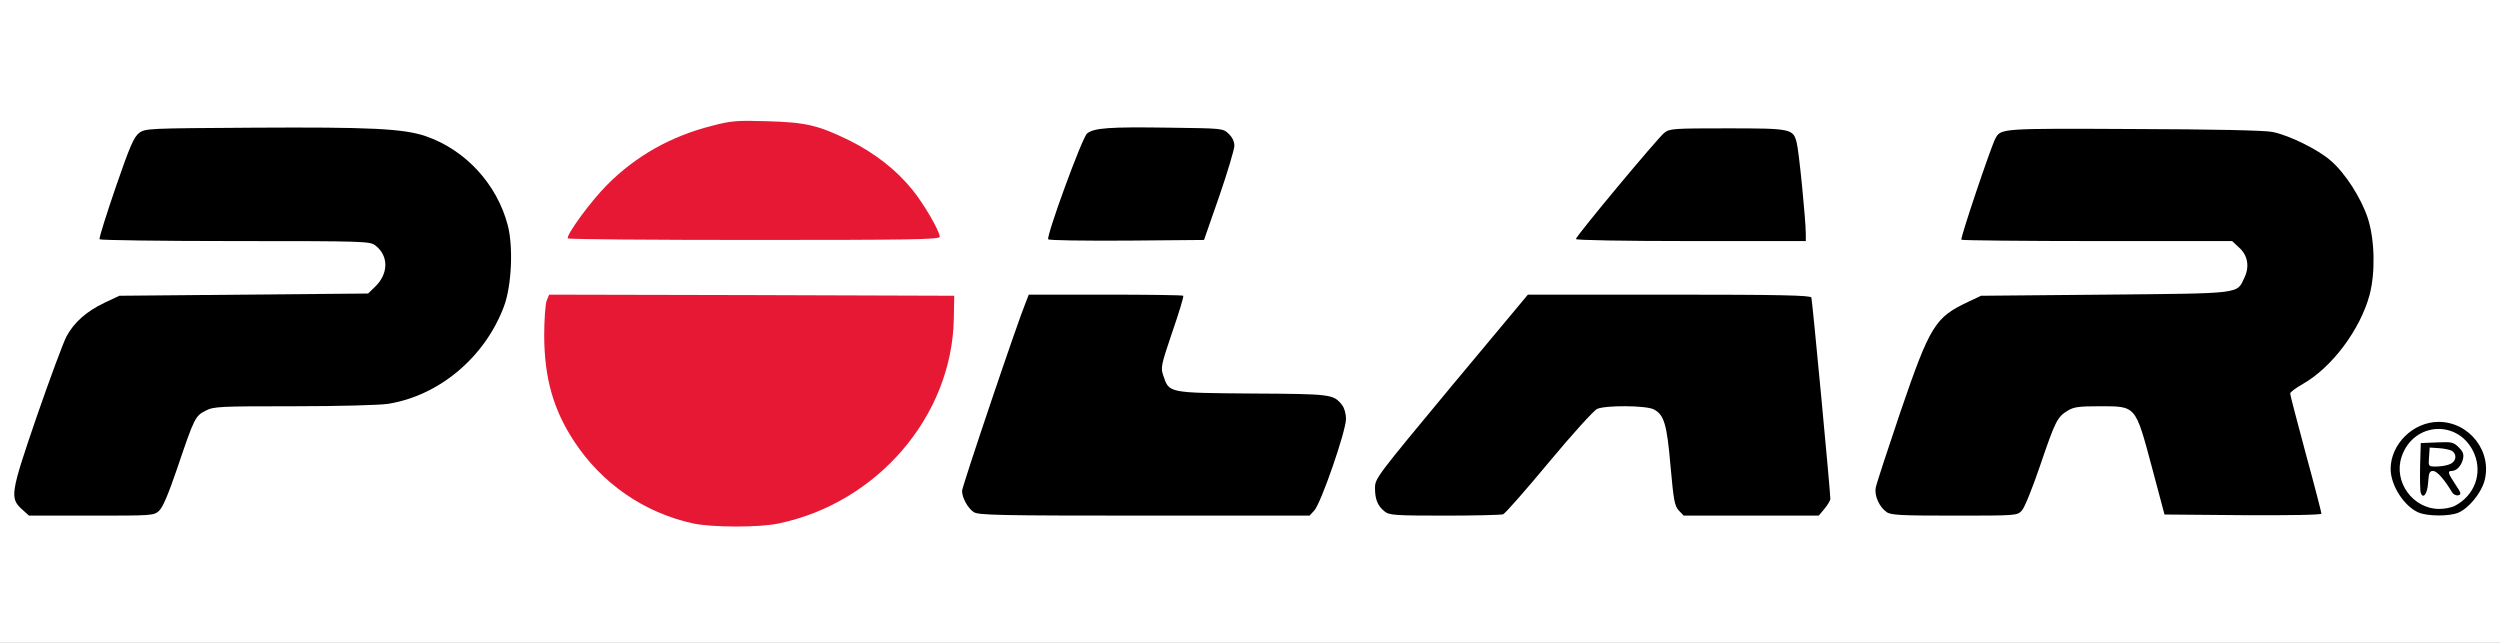 <?xml version="1.0" encoding="utf-8"?>
<!DOCTYPE svg PUBLIC "-//W3C//DTD SVG 1.0//EN" "http://www.w3.org/TR/2001/REC-SVG-20010904/DTD/svg10.dtd">
<svg version="1.0" xmlns="http://www.w3.org/2000/svg" width="560px" height="144px" viewBox="0 0 560 144" preserveAspectRatio="xMidYMid meet">
 <rect x="0" y="0" width="560" height="144" fill="#333333" stroke="none"/>
 <g fill="#ffffff">
  <path d="M0 72 l0 -72 280 0 280 0 0 72 0 72 -280 0 -280 0 0 -72z m172.95 43.75 c13 -2.70 24.25 -10.40 31.55 -21.60 4.40 -6.65 7.35 -15.45 7.60 -22.55 l0.15 -3.85 -43.90 -0.15 -43.85 -0.10 -0.55 1.35 c-0.25 0.70 -0.50 3.60 -0.50 6.35 0 7.95 2.25 15.45 6.65 22.15 6.15 9.40 15.65 16 26.65 18.40 4.05 0.90 11.95 0.90 16.20 0z m-138.80 -2.85 c0.85 -0.80 2.10 -3.80 4.10 -9.65 3.75 -11.10 4 -11.60 6.30 -12.75 1.80 -0.95 3.05 -1 19.80 -1 10.15 0 19.30 -0.25 21.15 -0.55 6.55 -1.05 12.90 -4.40 17.95 -9.50 13.85 -13.95 12.25 -34.25 -3.45 -44.40 -7.15 -4.60 -11.85 -5.15 -43.10 -4.95 -22.30 0.15 -22.85 0.20 -24.25 1.20 -1.15 0.85 -2 2.75 -4.75 10.75 -1.85 5.35 -3.35 9.85 -3.40 10.10 0 0.20 13.45 0.35 29.90 0.35 26.25 0 30 0.10 31 0.80 3.55 2.45 3.50 9.35 -0.15 12.70 l-1.35 1.25 -27.80 0.25 -27.85 0.25 -3.30 1.55 c-4.10 1.95 -6.85 4.40 -8.55 7.55 -1.60 2.95 -11.50 31.45 -11.50 33.10 0 0.75 0.60 1.80 1.55 2.65 l1.55 1.40 12.50 0 c12.20 0 12.45 0 13.65 -1.10z m258.80 -0.05 c0.60 -0.70 2.40 -5.05 4.15 -10.05 2.80 -8.10 3 -8.95 2.35 -10.10 -1.40 -2.70 -2.20 -2.80 -20.25 -2.95 -18.50 -0.10 -18.55 -0.10 -20 -3.50 -1.15 -2.75 -0.85 -5.15 1.50 -12.15 l2.25 -6.60 -15.50 0 -15.45 0 -0.55 1.15 c-0.25 0.60 -3.60 10.10 -7.40 21.10 -6.40 18.55 -6.85 20.10 -6.20 21.35 1.50 3.05 -0.50 2.90 38.40 2.90 l35.60 0 1.10 -1.15z m42.25 0.85 c0.45 -0.15 5.05 -5.40 10.25 -11.65 5.20 -6.25 10.05 -11.60 10.80 -11.95 1.95 -0.90 13.90 -0.80 15.70 0.10 2.30 1.20 2.95 3.30 3.75 12.75 0.70 7.70 0.90 8.85 1.85 9.90 l1.10 1.15 13.65 0 13.60 0 1.25 -1.50 c0.95 -1.15 1.25 -1.90 1.05 -3.15 -0.10 -0.85 -1 -10.50 -2 -21.35 -0.95 -10.85 -1.90 -19.90 -2 -20.10 -0.15 -0.20 -13.80 -0.40 -30.35 -0.40 l-30.10 0 -16.50 19.90 c-9.10 10.90 -16.80 20.25 -17.20 20.70 -0.90 1.20 -0.35 3.20 1.30 4.70 1.30 1.20 1.35 1.20 12.20 1.20 5.95 0 11.25 -0.15 11.65 -0.30z m116.20 -0.85 c0.60 -0.60 2.40 -5.10 4.10 -10.10 3.40 -10 3.85 -10.85 6.15 -12.25 1.40 -0.85 2.55 -1 8.70 -1 9.90 0 9.40 -0.55 13.15 13.55 l2.85 10.70 15.80 0.15 c12.60 0.10 15.80 0 15.60 -0.50 -1.40 -4.15 -6.25 -23.70 -6.25 -25.25 0 -1.95 0.10 -2.10 2.85 -3.65 8.85 -5 15.75 -16.75 15.75 -26.75 -0.05 -6.90 -4.10 -15.55 -9.50 -20.25 -2.95 -2.55 -9.45 -5.75 -13.10 -6.40 -3.70 -0.70 -53.15 -1.20 -55.75 -0.60 -1.10 0.25 -2.35 0.90 -2.80 1.45 -0.45 0.55 -2.20 5.10 -3.95 10.15 -1.75 5.05 -3.25 9.45 -3.40 9.80 -0.15 0.45 6 0.60 29.85 0.60 l30.05 0 1.60 1.45 c1.40 1.25 1.60 1.75 1.80 4.65 0.15 2.40 0 3.75 -0.65 5.10 -1.75 3.70 -0.25 3.50 -31.25 3.80 l-27.75 0.25 -2.85 1.35 c-7.45 3.45 -8.55 5.25 -15.15 24.50 -2.90 8.45 -5.25 15.85 -5.25 16.45 0 0.55 0.65 1.70 1.45 2.50 l1.45 1.45 12.70 0 c12.60 0 12.75 0 13.80 -1.15z m-244.70 -63.35 c-3.60 -6.65 -10.15 -12.70 -17.95 -16.55 -6.55 -3.20 -9.75 -4 -17 -4.30 -5.25 -0.20 -6.60 -0.05 -10.85 1.05 -8.55 2.20 -16.05 6.20 -22.25 12 -2.75 2.50 -8.15 9.15 -8.15 9.95 0 0.50 8.45 0.60 43.65 0.45 l33.90 -0.10 -1.35 -2.50z m64.85 -7 l3.40 -9.75 -1.25 -1.25 c-1.20 -1.25 -1.30 -1.25 -11.80 -1.40 -12.55 -0.20 -15.60 0.05 -17.10 1.55 -0.65 0.65 -2.40 4.95 -4.25 10.35 -1.80 5.10 -3.30 9.55 -3.45 9.90 -0.15 0.50 3 0.60 15.45 0.50 l15.65 -0.15 3.35 -9.75z m131.30 7.90 c-0.20 -1.20 -0.55 -5.20 -0.85 -8.90 -0.65 -7.80 -1.15 -9.75 -2.65 -10.65 -1.20 -0.65 -21.55 -0.90 -23.90 -0.25 -0.80 0.25 -4.15 3.80 -9.50 10.20 -4.50 5.45 -8.50 10.30 -8.85 10.80 -0.65 0.85 0.20 0.90 22.70 0.90 l23.30 0 -0.25 -2.10z"/>
 </g>
 <g fill="#000000">
  <path d="M5 114.15 c-2.85 -2.55 -2.70 -3.55 3.25 -20.90 2.95 -8.50 5.95 -16.60 6.65 -17.90 1.70 -3.15 4.45 -5.60 8.55 -7.55 l3.30 -1.55 27.85 -0.25 27.85 -0.25 1.55 -1.50 c3.05 -2.90 3.10 -6.95 0.10 -9.25 -1.20 -0.95 -2.15 -1 -31.40 -1 -16.55 0 -30.25 -0.20 -30.40 -0.40 -0.15 -0.25 1.50 -5.45 3.60 -11.60 3.20 -9.30 4.10 -11.30 5.25 -12.20 1.40 -1.05 1.90 -1.05 25.75 -1.20 26 -0.15 33.45 0.20 38.45 1.90 8.90 3.05 16 10.75 18.40 20 1.25 4.80 0.85 13.55 -0.85 18.10 -4.25 11.40 -14.50 20 -25.90 21.85 -1.85 0.30 -11 0.55 -21.15 0.55 -16.75 0 -18 0.05 -19.80 1 -2.30 1.15 -2.55 1.65 -6.30 12.75 -2 5.85 -3.25 8.85 -4.10 9.65 -1.20 1.10 -1.40 1.10 -15.15 1.10 l-14 0 -1.50 -1.35z"/>
  <path d="M218.10 114.70 c-1.35 -0.90 -2.60 -3.25 -2.60 -4.75 0 -0.95 12.50 -38 14.30 -42.30 l0.65 -1.65 17.20 0 c9.45 0 17.30 0.10 17.40 0.25 0.15 0.10 -0.95 3.80 -2.45 8.10 -2.55 7.55 -2.65 8 -2 9.85 1.30 3.85 1.05 3.80 19.90 3.95 17.70 0.10 18.20 0.15 20.10 2.55 0.50 0.60 0.90 1.90 0.90 3.15 0 2.70 -5.60 18.90 -7.10 20.50 l-1.05 1.15 -37.10 0 c-32.75 0 -37.15 -0.10 -38.15 -0.80z"/>
  <path d="M310.20 114.60 c-1.60 -1.25 -2.20 -2.75 -2.20 -5.25 0 -2.20 0.30 -2.55 17.10 -22.80 l17.15 -20.55 31.65 0 c24.85 0 31.70 0.15 31.85 0.65 0.20 0.55 4.25 43.45 4.25 45.10 0 0.35 -0.60 1.35 -1.30 2.20 l-1.30 1.55 -15.10 0 -15.15 0 -1.10 -1.15 c-0.95 -1.05 -1.15 -2.20 -1.85 -9.90 -0.80 -9.45 -1.45 -11.55 -3.75 -12.75 -1.75 -0.90 -10.85 -0.95 -12.70 -0.10 -0.75 0.35 -5.60 5.70 -10.80 11.95 -5.20 6.25 -9.80 11.50 -10.25 11.65 -0.40 0.15 -6.35 0.30 -13.10 0.30 -10.95 0 -12.45 -0.10 -13.40 -0.90z"/>
  <path d="M422.60 114.70 c-1.60 -1.10 -2.75 -3.60 -2.45 -5.40 0.15 -0.85 2.65 -8.50 5.55 -17.05 6.65 -19.40 7.75 -21.15 15.20 -24.65 l2.85 -1.35 27.75 -0.25 c31 -0.30 29.50 -0.10 31.25 -3.80 1.20 -2.50 0.75 -5.05 -1.25 -6.80 l-1.50 -1.40 -30.15 0 c-16.60 0 -30.30 -0.15 -30.50 -0.30 -0.30 -0.30 6.55 -20.60 7.60 -22.65 1.25 -2.30 1.10 -2.30 31.05 -2.15 17.55 0.05 29.30 0.30 31 0.65 3.65 0.70 10.20 3.90 13.10 6.45 3.25 2.80 6.80 8.35 8.30 12.90 1.55 4.85 1.70 12.15 0.40 17.10 -2.10 7.85 -8.45 16.30 -14.95 20 -1.60 0.90 -2.85 1.85 -2.85 2.15 0 0.35 1.60 6.40 3.50 13.50 1.95 7.10 3.50 13.15 3.50 13.40 0 0.30 -7 0.40 -17.55 0.35 l-17.60 -0.15 -2.85 -10.70 c-3.70 -13.80 -3.50 -13.55 -11.65 -13.55 -4.65 0 -5.85 0.15 -7.20 1 -2.30 1.40 -2.75 2.25 -6.15 12.25 -1.70 5 -3.50 9.50 -4.10 10.10 -1.05 1.15 -1.15 1.15 -15.15 1.15 -11.90 0 -14.20 -0.10 -15.15 -0.80z"/>
  <path d="M541.75 114.80 c-3.25 -1.40 -6.25 -6.10 -6.25 -9.75 0 -5.55 5.05 -10.55 10.75 -10.55 6.90 0 12.10 6.70 10.25 13.30 -0.80 2.75 -3.50 6.05 -5.85 7.05 -2.05 0.85 -6.95 0.80 -8.90 -0.05z m8.15 -1.50 c4.40 -2.30 6.20 -7.20 4.35 -11.65 -3.25 -7.75 -13.65 -7.30 -16.30 0.70 -1.85 5.60 2.55 11.65 8.45 11.65 1.20 0 2.75 -0.30 3.50 -0.70z"/>
  <path d="M542.25 110.40 c-0.15 -0.40 -0.20 -3.05 -0.15 -5.95 l0.15 -5.20 3.65 -0.15 c3.30 -0.15 3.70 -0.05 4.85 1.10 1 1 1.20 1.60 0.95 2.65 -0.35 1.50 -1.45 2.65 -2.55 2.65 -0.95 0 -0.80 0.50 0.85 3 1.30 1.95 1.40 2.25 0.65 2.45 -0.50 0.10 -1.10 -0.20 -1.40 -0.70 -1.70 -2.85 -3.35 -4.75 -4.25 -4.75 -0.80 0 -0.95 0.40 -1.10 2.60 -0.15 2.50 -1.10 3.80 -1.65 2.30z m6.45 -6.40 c1.40 -0.50 1.75 -2 0.70 -2.90 -0.35 -0.30 -1.65 -0.60 -2.90 -0.70 l-2.25 -0.15 -0.15 2.15 c-0.15 2.10 -0.15 2.10 1.60 2.10 0.95 0 2.30 -0.20 3 -0.50z"/>
  <path d="M234.80 53.60 c-0.45 -0.75 7.60 -22.80 8.70 -23.70 1.55 -1.25 5 -1.50 18.35 -1.30 12 0.15 12.10 0.15 13.35 1.35 0.85 0.80 1.30 1.75 1.30 2.75 -0.05 0.85 -1.55 5.95 -3.40 11.30 l-3.40 9.75 -17.30 0.15 c-9.55 0.05 -17.45 -0.05 -17.60 -0.30z"/>
  <path d="M353 53.55 c0 -0.65 18.25 -22.55 19.80 -23.80 1.20 -0.95 2.05 -1 14.10 -1 14.30 0 14.75 0.10 15.55 3.15 0.50 1.80 2.05 17.40 2.05 20.55 l0 1.55 -25.75 0 c-15.10 0 -25.75 -0.20 -25.75 -0.45z"/>
 </g>
 <g fill="#e61834">
  <path d="M155.25 117.25 c-11 -2.40 -20.50 -9 -26.65 -18.40 -4.70 -7.15 -6.65 -14.20 -6.70 -23.60 0 -3.55 0.25 -7.10 0.55 -7.90 l0.55 -1.35 45.35 0.10 45.40 0.15 -0.10 5.25 c-0.45 21.70 -17.05 41.10 -39.20 45.75 -4.35 0.95 -15.05 0.90 -19.20 0z"/>
  <path d="M127.20 53.40 c-0.45 -0.70 5.15 -8.35 8.75 -11.95 6.45 -6.50 14.25 -10.90 23.45 -13.25 4.40 -1.15 5.55 -1.25 12.35 -1.05 8.85 0.25 11.50 0.90 18.50 4.30 5.70 2.85 10.55 6.60 14.20 11.15 2.55 3.15 6.05 9.20 6.05 10.45 0 0.60 -6.95 0.70 -41.55 0.70 -22.85 0 -41.65 -0.15 -41.75 -0.35z"/>
 </g>
</svg>